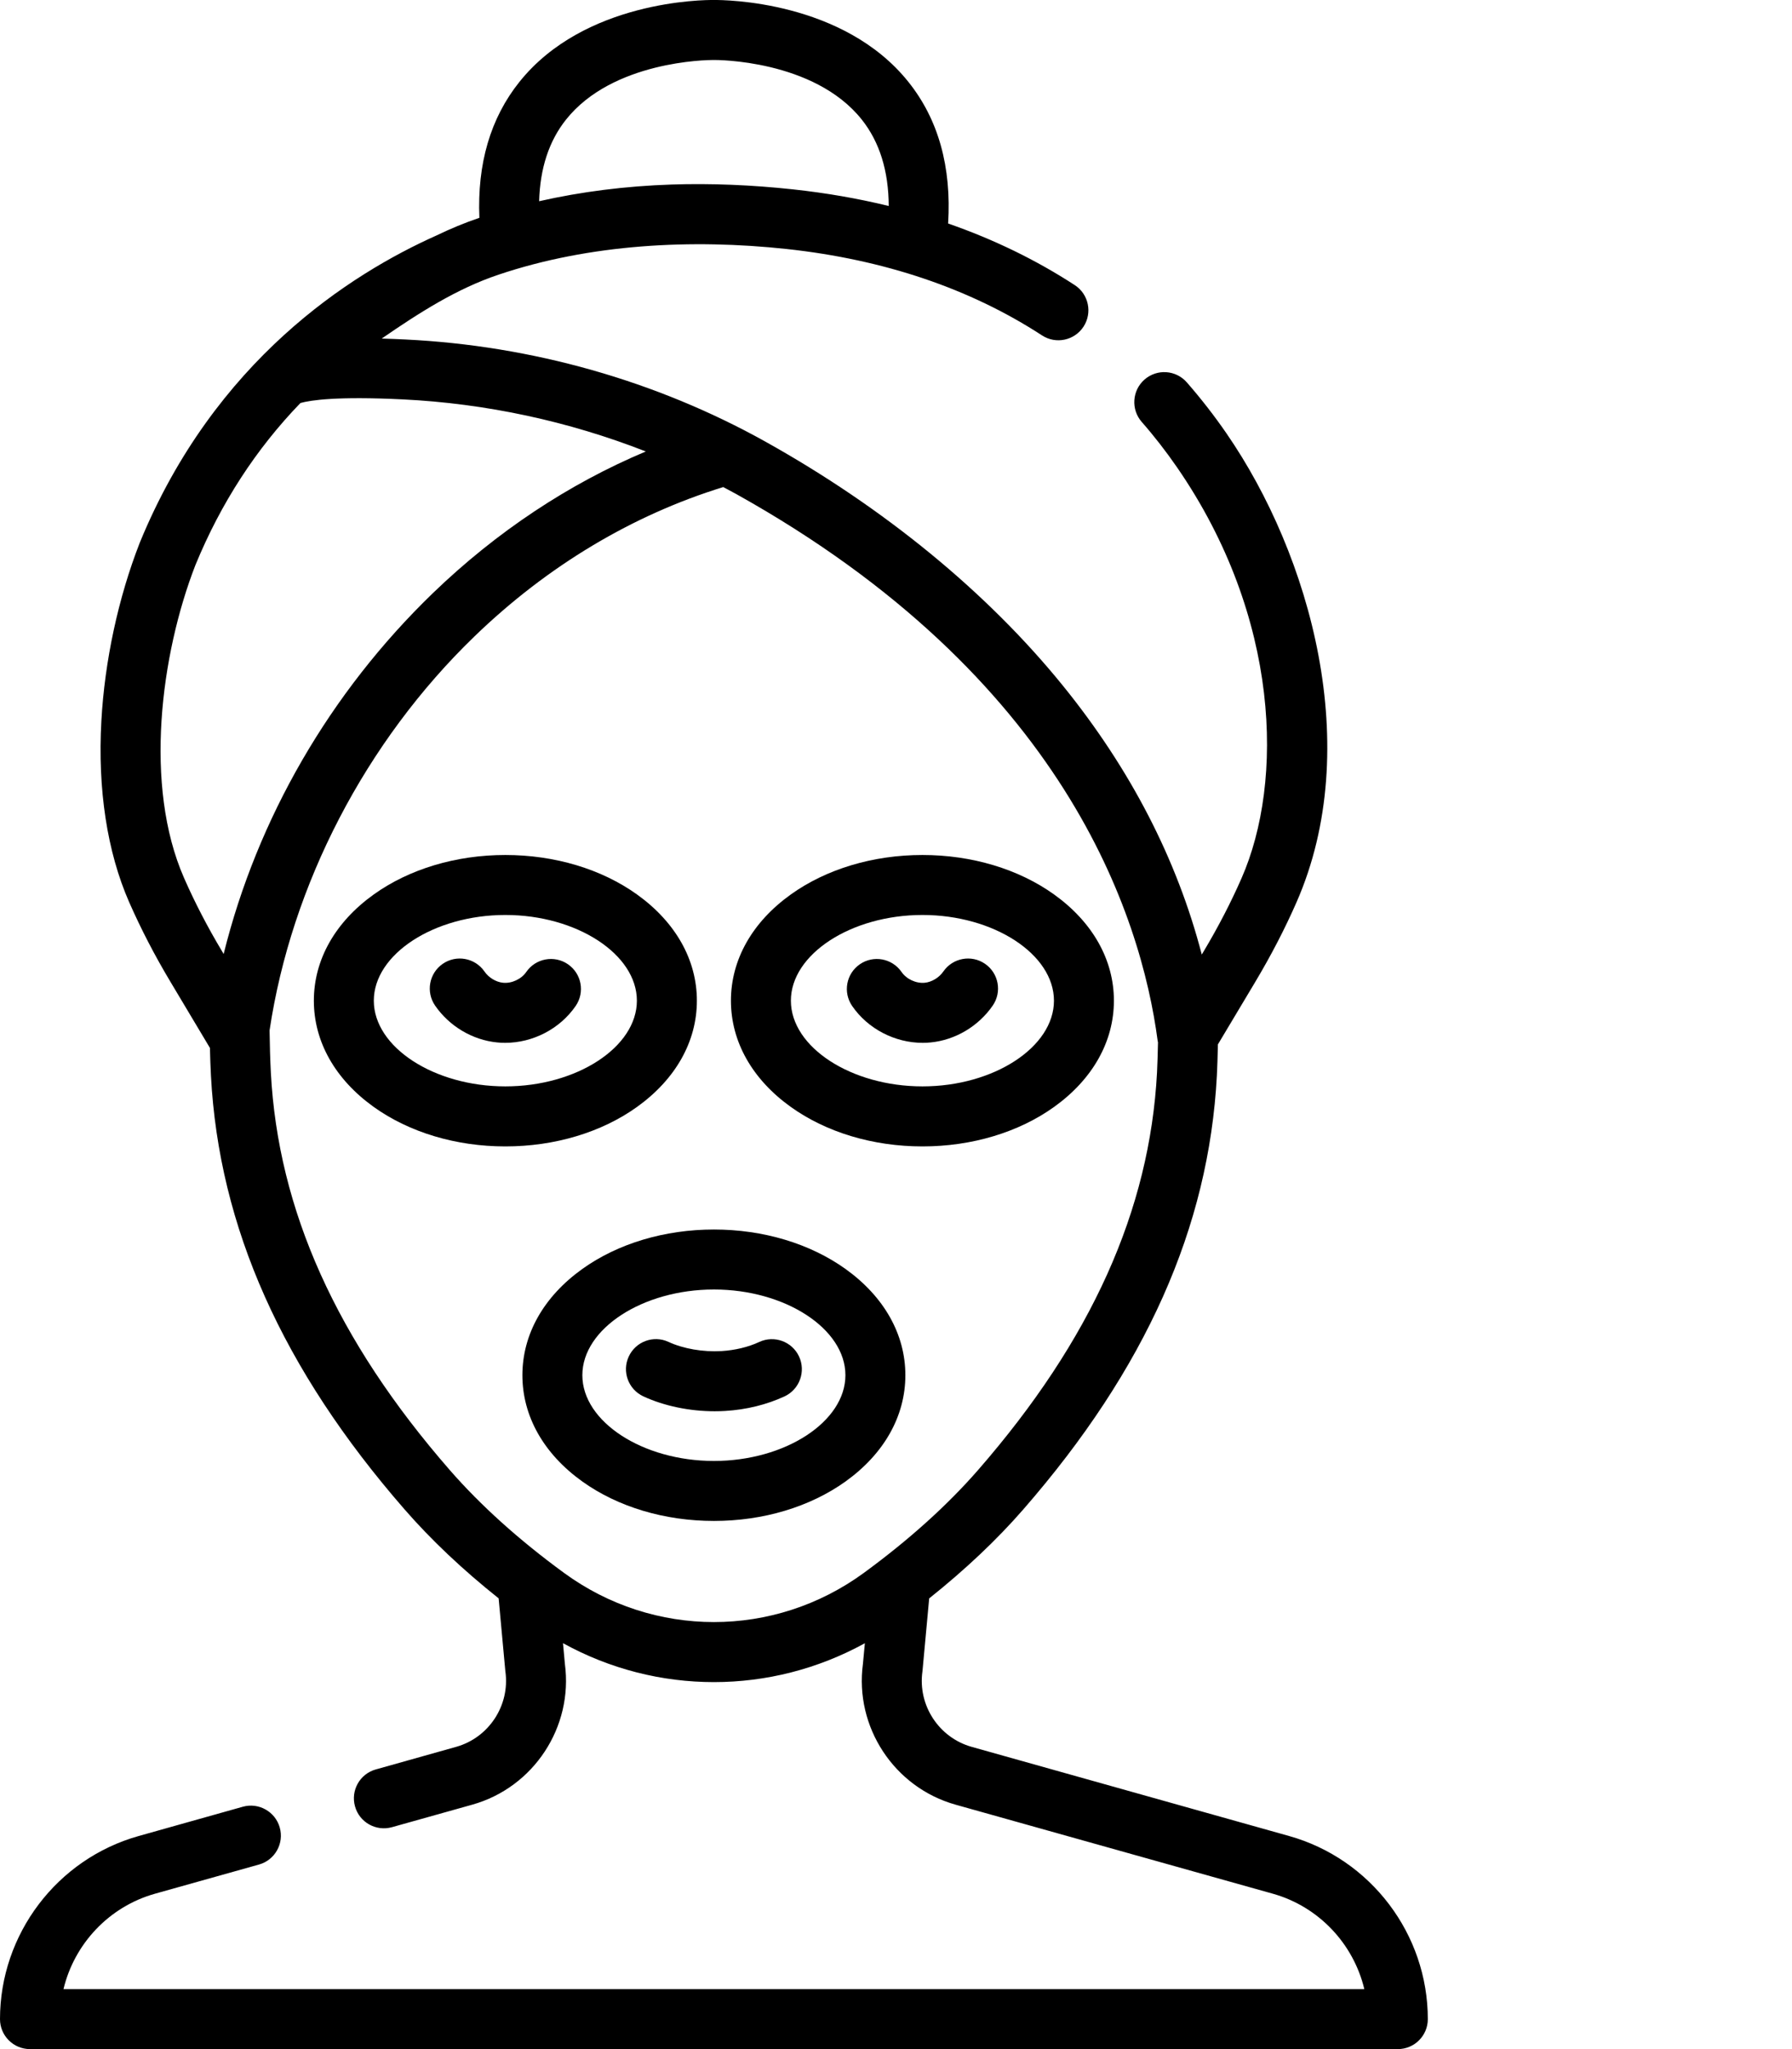 <?xml version="1.0" encoding="UTF-8"?>
<!-- Generated by Pixelmator Pro 3.7 -->
<svg width="35" height="40" viewBox="0 0 35 40" xmlns="http://www.w3.org/2000/svg">
    <path id="Path" fill="#000000" stroke="none" d="M 13.611 19.534 C 13.611 18.737 13.195 18.001 12.442 17.461 C 11.748 16.964 10.834 16.69 9.87 16.69 C 8.907 16.69 7.993 16.964 7.299 17.461 C 6.545 18.001 6.13 18.737 6.13 19.534 C 6.13 20.332 6.545 21.068 7.299 21.608 C 7.993 22.105 8.907 22.379 9.87 22.379 C 10.834 22.379 11.748 22.105 12.442 21.608 C 13.195 21.068 13.611 20.332 13.611 19.534 Z M 9.87 21.207 C 8.478 21.207 7.301 20.441 7.301 19.534 C 7.301 18.627 8.478 17.861 9.87 17.861 C 11.263 17.861 12.439 18.627 12.439 19.534 C 12.439 20.441 11.263 21.207 9.87 21.207 Z"/>
    <path id="path1" fill="#000000" stroke="none" d="M 11.093 18.823 C 10.827 18.64 10.462 18.707 10.279 18.973 C 10.182 19.114 9.994 19.201 9.824 19.184 C 9.686 19.17 9.544 19.084 9.462 18.964 C 9.278 18.698 8.913 18.631 8.647 18.815 C 8.381 18.999 8.314 19.363 8.498 19.63 C 8.776 20.033 9.228 20.302 9.708 20.349 C 9.76 20.355 9.813 20.357 9.866 20.357 C 10.407 20.357 10.934 20.086 11.243 19.638 C 11.427 19.371 11.36 19.007 11.093 18.823 Z"/>
    <path id="path2" fill="#000000" stroke="none" d="M 21.756 19.534 C 21.756 18.737 21.341 18.001 20.588 17.461 C 19.894 16.964 18.98 16.69 18.017 16.69 C 17.053 16.69 16.139 16.964 15.445 17.461 C 14.691 18.001 14.276 18.737 14.276 19.534 C 14.276 20.332 14.691 21.068 15.445 21.608 C 16.139 22.105 17.053 22.379 18.017 22.379 C 18.98 22.379 19.894 22.105 20.588 21.608 C 21.341 21.068 21.756 20.332 21.756 19.534 Z M 18.017 21.207 C 16.624 21.207 15.447 20.441 15.447 19.534 C 15.447 18.627 16.624 17.861 18.017 17.861 C 19.409 17.861 20.585 18.627 20.585 19.534 C 20.585 20.441 19.409 21.207 18.017 21.207 Z"/>
    <path id="path3" fill="#000000" stroke="none" d="M 19.24 18.815 C 18.973 18.631 18.609 18.698 18.425 18.964 C 18.342 19.084 18.2 19.17 18.063 19.184 C 17.892 19.201 17.705 19.114 17.608 18.973 C 17.424 18.707 17.06 18.64 16.794 18.823 C 16.527 19.007 16.46 19.371 16.644 19.638 C 16.952 20.086 17.48 20.357 18.021 20.357 C 18.074 20.357 18.126 20.355 18.179 20.349 C 18.659 20.302 19.111 20.033 19.389 19.63 C 19.573 19.364 19.506 18.999 19.24 18.815 Z"/>
    <path id="path4" fill="#000000" stroke="none" d="M 16.515 24.772 C 15.821 24.275 14.907 24.001 13.944 24.001 C 12.98 24.001 12.066 24.275 11.372 24.772 C 10.618 25.312 10.203 26.048 10.203 26.845 C 10.203 27.643 10.618 28.379 11.372 28.919 C 12.066 29.416 12.98 29.69 13.944 29.69 C 14.907 29.69 15.821 29.416 16.515 28.919 C 17.268 28.379 17.683 27.643 17.683 26.845 C 17.683 26.048 17.268 25.312 16.515 24.772 Z M 13.944 28.519 C 12.551 28.519 11.374 27.752 11.374 26.845 C 11.374 25.938 12.551 25.172 13.944 25.172 C 15.336 25.172 16.512 25.938 16.512 26.845 C 16.512 27.752 15.336 28.519 13.944 28.519 Z"/>
    <path id="path5" fill="#000000" stroke="none" d="M 14.827 26.197 C 14.616 26.296 14.355 26.358 14.092 26.374 C 13.732 26.395 13.345 26.329 13.057 26.195 C 12.764 26.059 12.416 26.187 12.28 26.481 C 12.144 26.774 12.272 27.122 12.565 27.258 C 12.971 27.446 13.469 27.549 13.959 27.549 C 14.027 27.549 14.094 27.547 14.161 27.543 C 14.574 27.519 14.976 27.42 15.324 27.258 C 15.617 27.121 15.743 26.772 15.606 26.479 C 15.469 26.186 15.12 26.06 14.827 26.197 Z"/>
    <path id="path6" fill="#000000" stroke="none" d="M 25.177 35.84 L 18.978 34.1 C 18.337 33.92 17.924 33.288 18.016 32.629 C 18.017 32.62 18.018 32.611 18.019 32.602 L 18.148 31.202 C 18.85 30.642 19.467 30.061 19.986 29.465 C 22.375 26.725 23.611 23.955 23.767 20.996 C 23.776 20.827 23.782 20.619 23.787 20.388 L 24.515 19.171 C 24.824 18.654 25.096 18.13 25.323 17.612 C 26.65 14.586 25.593 10.836 23.956 8.462 C 23.716 8.113 23.454 7.778 23.18 7.464 C 22.967 7.221 22.598 7.196 22.354 7.409 C 22.111 7.622 22.086 7.992 22.299 8.236 C 22.544 8.515 22.777 8.815 22.992 9.127 C 25.008 12.05 25.076 15.258 24.25 17.141 C 24.043 17.614 23.794 18.095 23.51 18.57 L 23.472 18.633 C 22.987 16.77 22.077 15.008 20.754 13.378 C 19.279 11.561 17.272 9.916 14.949 8.621 C 12.823 7.436 10.391 6.746 7.916 6.627 C 7.755 6.619 7.602 6.613 7.455 6.609 C 8.198 6.098 8.923 5.635 9.737 5.362 C 11.521 4.762 13.51 4.661 15.367 4.861 C 17.271 5.067 18.949 5.634 20.353 6.548 C 20.624 6.724 20.986 6.647 21.163 6.376 C 21.339 6.105 21.263 5.743 20.992 5.566 C 20.234 5.073 19.407 4.672 18.518 4.363 C 18.586 3.258 18.328 2.331 17.743 1.6 C 16.473 0.011 14.146 -0.002 13.944 0 C 13.741 -0.003 11.414 0.011 10.144 1.6 C 9.579 2.306 9.319 3.196 9.363 4.252 C 9.076 4.349 8.8 4.464 8.533 4.593 C 6.839 5.348 4.189 7.042 2.732 10.589 C 2.731 10.593 2.729 10.596 2.728 10.599 C 2.31 11.669 2.045 12.902 1.98 14.07 C 1.905 15.407 2.093 16.63 2.521 17.607 C 2.749 18.126 3.021 18.652 3.331 19.169 L 4.1 20.456 C 4.105 20.644 4.111 20.826 4.12 20.997 C 4.276 23.955 5.513 26.725 7.902 29.465 C 8.42 30.06 9.037 30.642 9.739 31.201 L 9.868 32.602 C 9.869 32.611 9.87 32.62 9.871 32.629 C 9.963 33.288 9.55 33.92 8.909 34.1 L 7.339 34.541 C 7.028 34.628 6.846 34.951 6.934 35.263 C 7.021 35.574 7.344 35.755 7.656 35.668 L 9.226 35.228 C 10.423 34.891 11.198 33.713 11.033 32.481 L 10.996 32.076 C 11.915 32.583 12.929 32.836 13.944 32.836 C 14.958 32.836 15.972 32.583 16.892 32.077 L 16.854 32.481 C 16.689 33.713 17.464 34.891 18.661 35.228 L 24.861 36.967 C 25.76 37.22 26.436 37.947 26.647 38.829 L 1.24 38.829 C 1.451 37.947 2.127 37.22 3.026 36.967 L 5.059 36.397 C 5.37 36.31 5.552 35.986 5.464 35.675 C 5.377 35.364 5.053 35.182 4.742 35.269 L 2.71 35.84 C 1.114 36.287 0 37.757 0 39.415 C 0 39.738 0.262 40 0.586 40 L 27.301 40 C 27.625 40 27.887 39.738 27.887 39.415 C 27.887 37.757 26.773 36.287 25.177 35.84 Z M 11.055 2.335 C 11.965 1.191 13.808 1.171 13.928 1.171 L 13.934 1.171 C 13.94 1.171 13.947 1.171 13.953 1.171 C 13.972 1.171 15.896 1.158 16.832 2.335 C 17.18 2.773 17.355 3.338 17.358 4.021 C 16.76 3.875 16.138 3.767 15.492 3.697 C 14.678 3.609 13.88 3.577 13.119 3.602 C 12.217 3.632 11.352 3.742 10.53 3.928 C 10.548 3.286 10.722 2.753 11.055 2.335 Z M 4.336 18.568 C 4.051 18.093 3.802 17.611 3.594 17.137 C 2.805 15.339 3.138 12.776 3.817 11.03 C 4.314 9.821 5.001 8.764 5.868 7.867 C 6.067 7.811 6.58 7.734 7.859 7.796 C 9.494 7.875 11.108 8.224 12.613 8.813 C 11.111 9.445 9.7 10.377 8.452 11.581 C 6.442 13.523 5.024 15.98 4.368 18.623 L 4.336 18.568 Z M 16.872 30.704 C 15.12 31.984 12.767 31.984 11.016 30.704 C 10.137 30.062 9.386 29.386 8.784 28.696 C 6.574 26.161 5.431 23.622 5.29 20.935 C 5.277 20.683 5.269 20.406 5.265 20.115 C 5.691 17.269 7.141 14.476 9.266 12.424 C 10.698 11.04 12.363 10.051 14.126 9.508 C 14.211 9.553 14.296 9.598 14.379 9.644 C 20.786 13.215 22.286 17.866 22.611 20.32 C 22.612 20.33 22.615 20.339 22.617 20.348 C 22.612 20.573 22.606 20.773 22.598 20.935 C 22.456 23.622 21.313 26.161 19.103 28.696 C 18.501 29.386 17.75 30.062 16.872 30.704 Z"/>
</svg>
